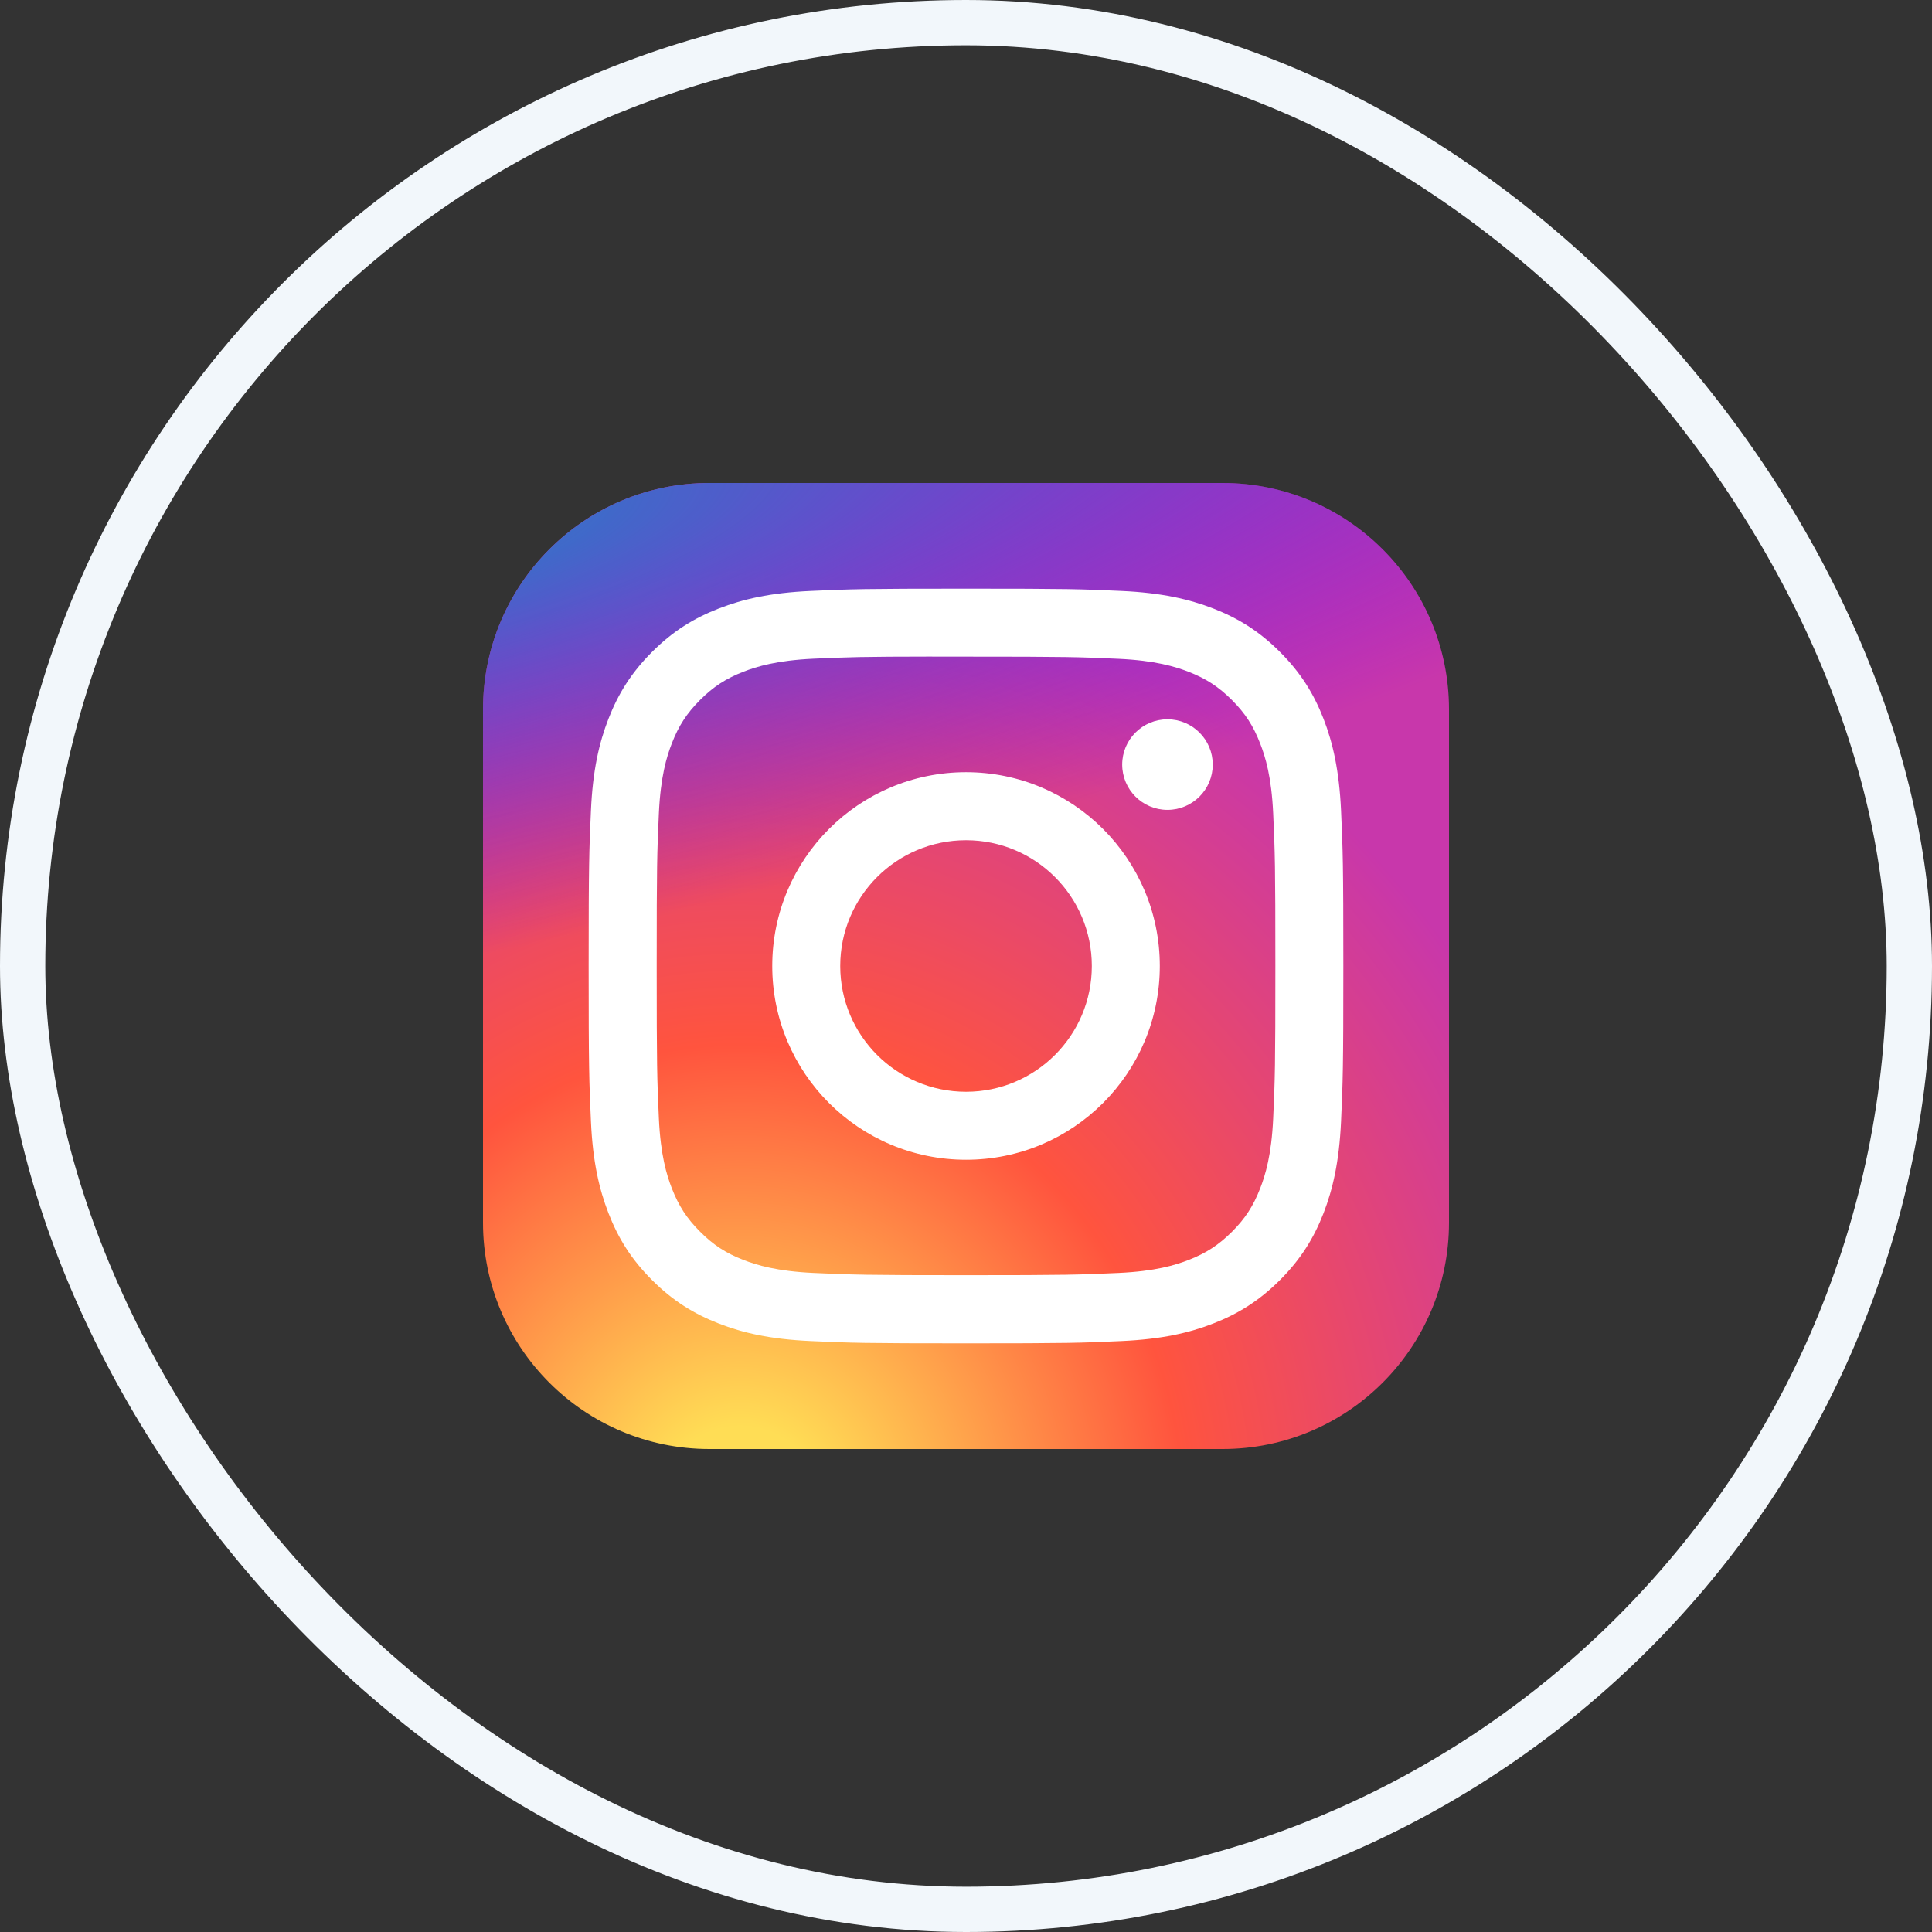 <svg width="32" height="32" viewBox="0 0 32 32" fill="none" xmlns="http://www.w3.org/2000/svg">
<rect x="0" y="0" width="32" height="32" fill="#333333" stroke="none"/>
<rect x="0.375" y="0.375" width="31.25" height="31.25" rx="15.625" stroke="#F2F7FB" stroke-width="0.75"/>
<path d="M20.25 8H11.75C9.679 8 8 9.679 8 11.75V20.25C8 22.321 9.679 24 11.75 24H20.25C22.321 24 24 22.321 24 20.25V11.75C24 9.679 22.321 8 20.25 8Z" fill="url(#paint0_radial_5963_454)"/>
<path d="M20.25 8H11.75C9.679 8 8 9.679 8 11.75V20.25C8 22.321 9.679 24 11.75 24H20.25C22.321 24 24 22.321 24 20.25V11.75C24 9.679 22.321 8 20.25 8Z" fill="url(#paint1_radial_5963_454)"/>
<path d="M16.001 9.75C14.303 9.75 14.09 9.757 13.424 9.788C12.758 9.818 12.304 9.924 11.907 10.078C11.495 10.238 11.147 10.451 10.799 10.799C10.452 11.146 10.238 11.495 10.078 11.906C9.923 12.303 9.818 12.758 9.788 13.423C9.758 14.089 9.75 14.303 9.75 16C9.75 17.698 9.758 17.91 9.788 18.576C9.818 19.242 9.924 19.696 10.078 20.093C10.238 20.505 10.451 20.853 10.799 21.201C11.146 21.548 11.495 21.762 11.906 21.922C12.303 22.077 12.758 22.182 13.423 22.212C14.09 22.243 14.303 22.25 16 22.25C17.697 22.25 17.91 22.243 18.576 22.212C19.242 22.182 19.696 22.077 20.094 21.922C20.505 21.762 20.853 21.548 21.201 21.201C21.548 20.853 21.762 20.505 21.922 20.094C22.076 19.696 22.181 19.242 22.212 18.577C22.242 17.91 22.25 17.698 22.25 16C22.25 14.303 22.242 14.09 22.212 13.423C22.181 12.758 22.076 12.303 21.922 11.906C21.762 11.495 21.548 11.146 21.201 10.799C20.853 10.451 20.505 10.238 20.094 10.078C19.695 9.924 19.241 9.818 18.576 9.788C17.909 9.757 17.697 9.75 15.999 9.75H16.001ZM15.44 10.876C15.606 10.876 15.792 10.876 16.001 10.876C17.669 10.876 17.867 10.882 18.526 10.912C19.136 10.94 19.466 11.042 19.687 11.127C19.978 11.241 20.186 11.376 20.405 11.595C20.624 11.814 20.759 12.022 20.872 12.314C20.958 12.534 21.06 12.864 21.088 13.474C21.118 14.133 21.124 14.331 21.124 15.999C21.124 17.667 21.118 17.865 21.088 18.523C21.06 19.133 20.958 19.463 20.872 19.684C20.759 19.975 20.624 20.183 20.405 20.402C20.186 20.62 19.978 20.756 19.687 20.869C19.466 20.955 19.136 21.056 18.526 21.084C17.867 21.114 17.669 21.121 16.001 21.121C14.332 21.121 14.134 21.114 13.475 21.084C12.866 21.056 12.535 20.954 12.314 20.869C12.023 20.756 11.814 20.62 11.596 20.401C11.377 20.183 11.242 19.975 11.128 19.683C11.042 19.463 10.941 19.132 10.913 18.523C10.883 17.864 10.877 17.666 10.877 15.997C10.877 14.328 10.883 14.131 10.913 13.472C10.941 12.863 11.042 12.532 11.128 12.312C11.241 12.02 11.377 11.812 11.596 11.593C11.815 11.374 12.023 11.239 12.315 11.125C12.535 11.04 12.866 10.938 13.475 10.91C14.052 10.884 14.275 10.876 15.44 10.875V10.876ZM19.337 11.914C18.923 11.914 18.587 12.25 18.587 12.664C18.587 13.078 18.923 13.414 19.337 13.414C19.751 13.414 20.087 13.078 20.087 12.664C20.087 12.25 19.751 11.914 19.337 11.914V11.914ZM16.001 12.79C14.228 12.79 12.791 14.227 12.791 16C12.791 17.773 14.228 19.209 16.001 19.209C17.773 19.209 19.21 17.773 19.21 16C19.21 14.228 17.773 12.79 16 12.79H16.001ZM16.001 13.917C17.151 13.917 18.084 14.849 18.084 16C18.084 17.151 17.151 18.083 16.001 18.083C14.85 18.083 13.917 17.151 13.917 16C13.917 14.849 14.85 13.917 16.001 13.917Z" fill="white"/>
<defs>
<radialGradient id="paint0_radial_5963_454" cx="0" cy="0" r="1" gradientUnits="userSpaceOnUse" gradientTransform="translate(12.25 25.232) rotate(-90) scale(15.857 14.748)">
<stop stop-color="#FFDD55"/>
<stop offset="0.1" stop-color="#FFDD55"/>
<stop offset="0.5" stop-color="#FF543E"/>
<stop offset="1" stop-color="#C837AB"/>
</radialGradient>
<radialGradient id="paint1_radial_5963_454" cx="0" cy="0" r="1" gradientUnits="userSpaceOnUse" gradientTransform="translate(5.32 9.153) rotate(78.681) scale(7.088 29.218)">
<stop stop-color="#3771C8"/>
<stop offset="0.128" stop-color="#3771C8"/>
<stop offset="1" stop-color="#6600FF" stop-opacity="0"/>
</radialGradient>
</defs>
</svg>
